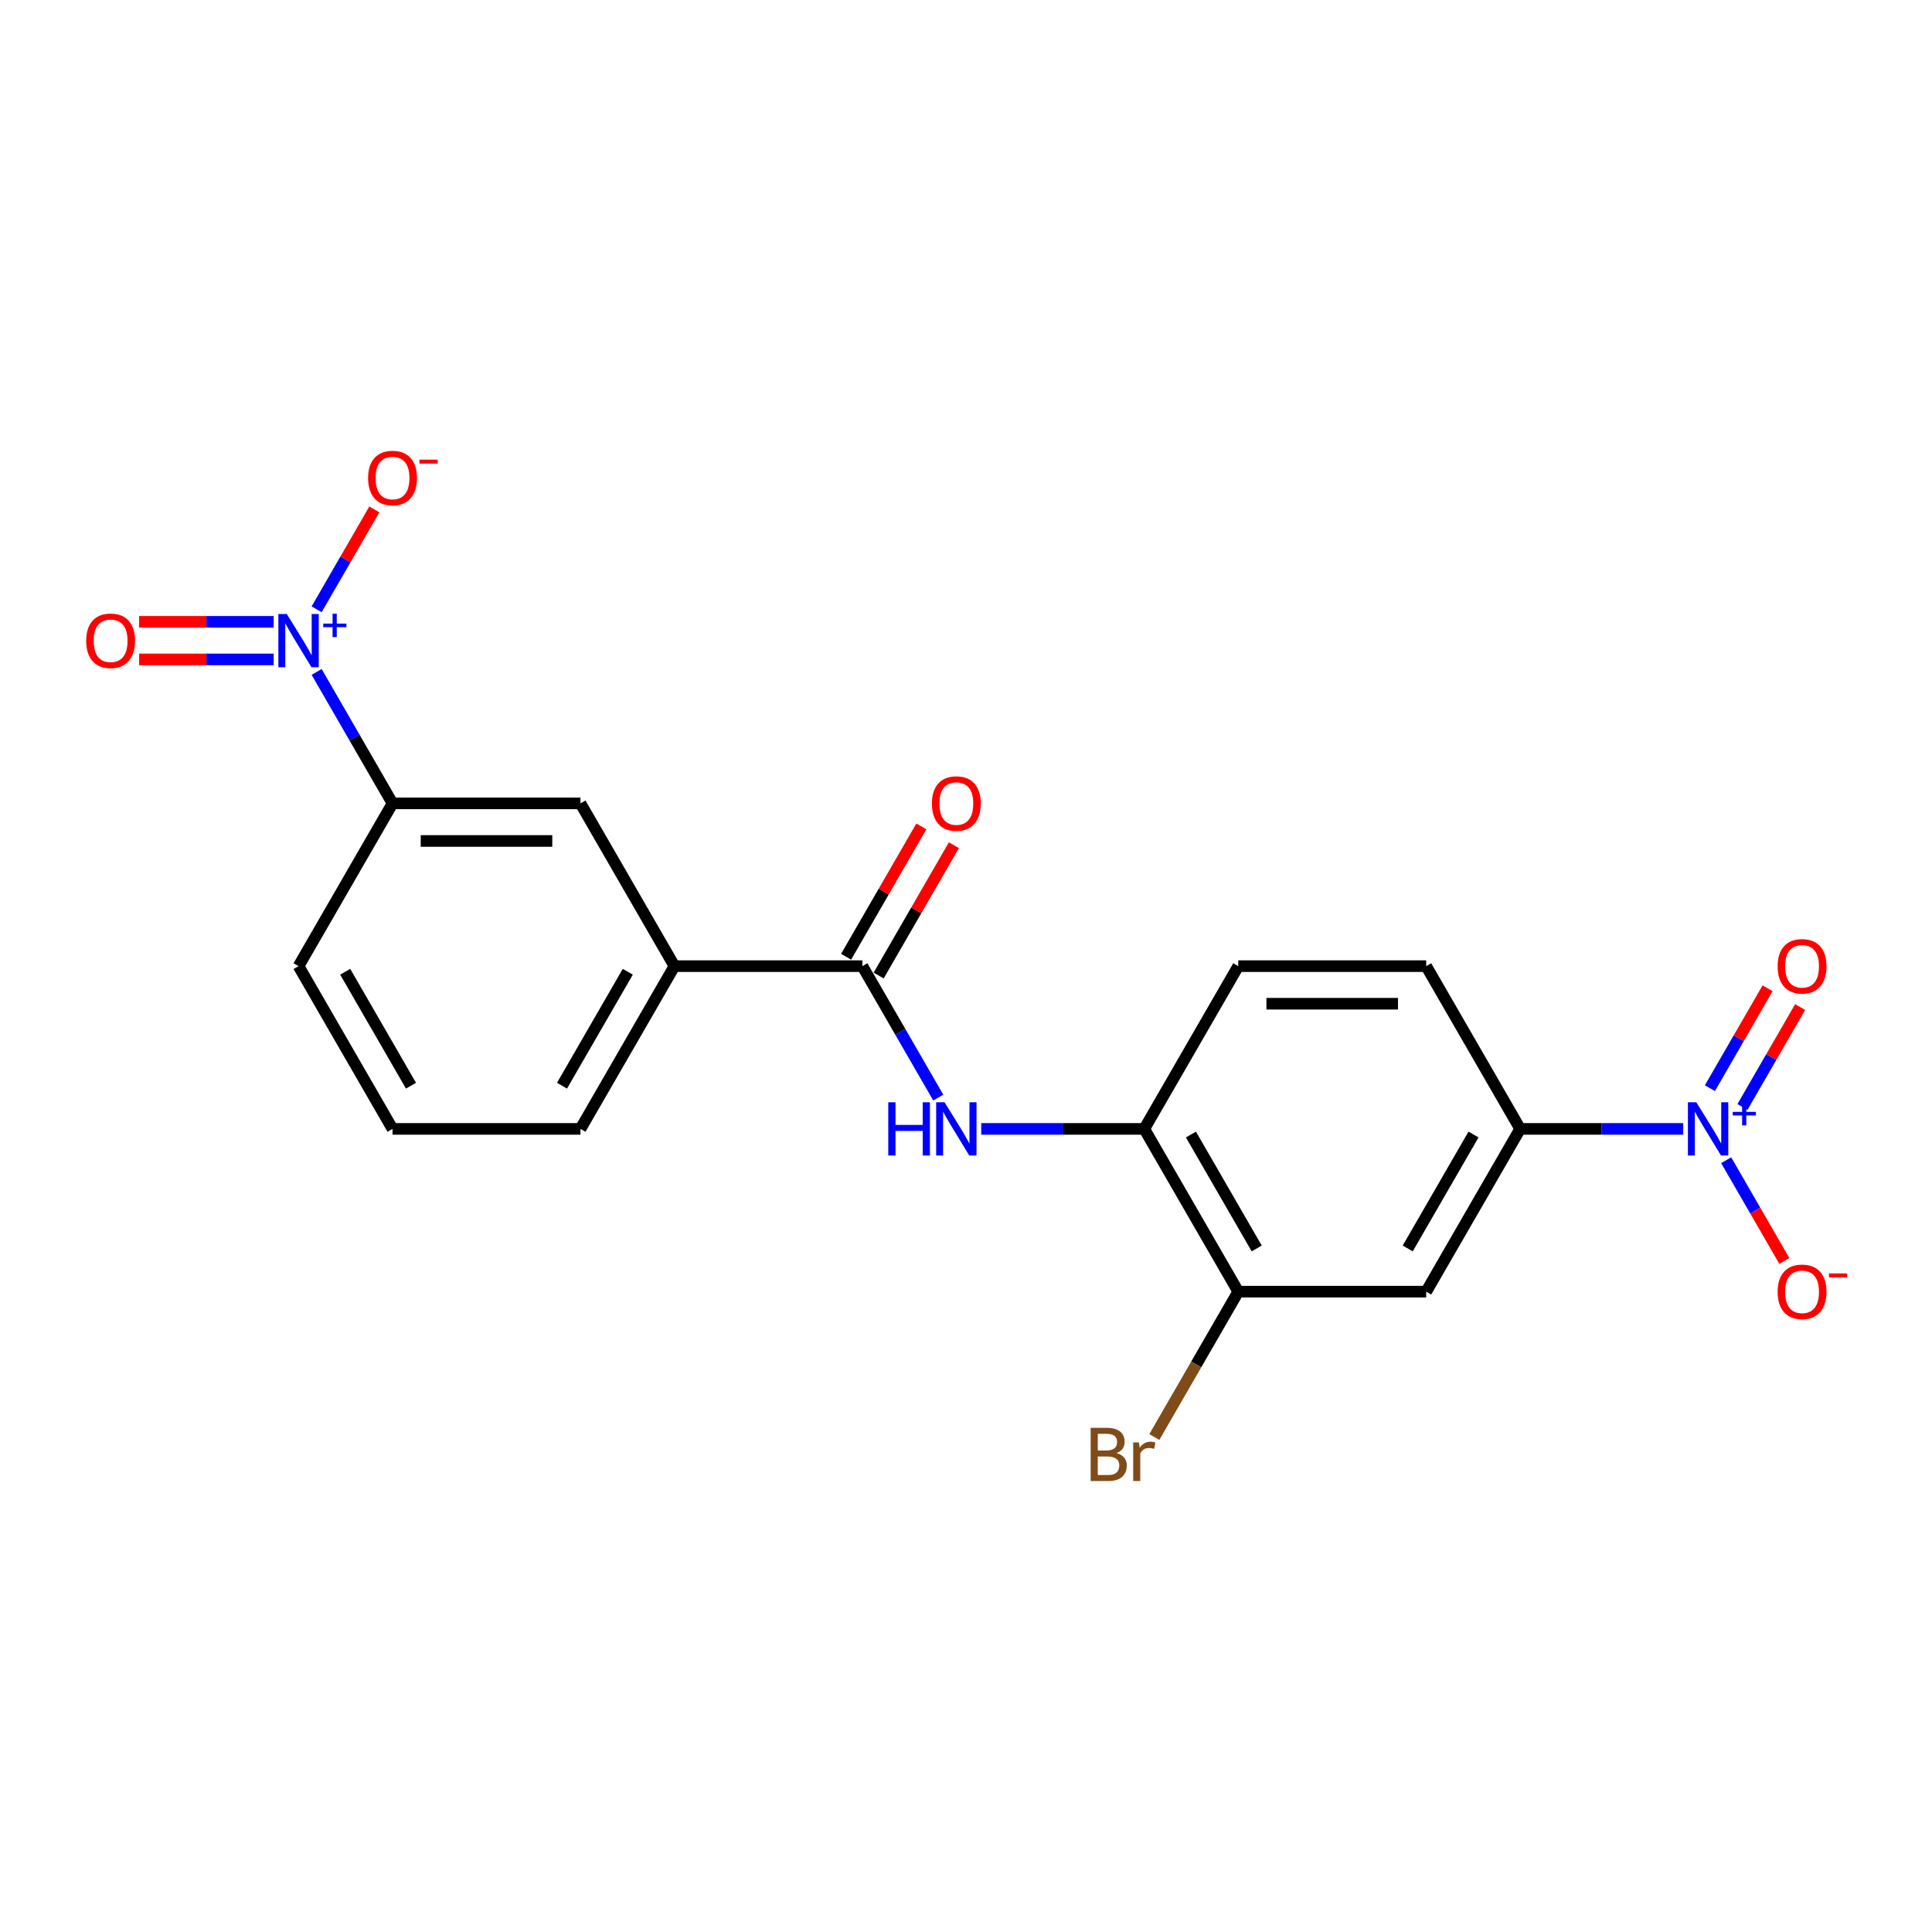<?xml version='1.0' encoding='iso-8859-1'?>
<svg version='1.1' baseProfile='full'
              xmlns='http://www.w3.org/2000/svg'
                      xmlns:rdkit='http://www.rdkit.org/xml'
                      xmlns:xlink='http://www.w3.org/1999/xlink'
                  xml:space='preserve'
width='1000px' height='1000px' viewBox='0 0 1000 1000'>
<!-- END OF HEADER -->
<rect style='opacity:1.0;fill:#FFFFFF;stroke:none' width='1000' height='1000' x='0' y='0'> </rect>
<path class='bond-3' d='M 871.23,584.317 L 829.032,584.317' style='fill:none;fill-rule:evenodd;stroke:#0000FF;stroke-width:6px;stroke-linecap:butt;stroke-linejoin:miter;stroke-opacity:1' />
<path class='bond-3' d='M 829.032,584.317 L 786.833,584.317' style='fill:none;fill-rule:evenodd;stroke:#000000;stroke-width:6px;stroke-linecap:butt;stroke-linejoin:miter;stroke-opacity:1' />
<path class='bond-11' d='M 893.466,600.523 L 908.519,626.595' style='fill:none;fill-rule:evenodd;stroke:#0000FF;stroke-width:6px;stroke-linecap:butt;stroke-linejoin:miter;stroke-opacity:1' />
<path class='bond-11' d='M 908.519,626.595 L 923.572,652.667' style='fill:none;fill-rule:evenodd;stroke:#FF0000;stroke-width:6px;stroke-linecap:butt;stroke-linejoin:miter;stroke-opacity:1' />
<path class='bond-12' d='M 901.891,572.974 L 916.82,547.116' style='fill:none;fill-rule:evenodd;stroke:#0000FF;stroke-width:6px;stroke-linecap:butt;stroke-linejoin:miter;stroke-opacity:1' />
<path class='bond-12' d='M 916.82,547.116 L 931.749,521.259' style='fill:none;fill-rule:evenodd;stroke:#FF0000;stroke-width:6px;stroke-linecap:butt;stroke-linejoin:miter;stroke-opacity:1' />
<path class='bond-12' d='M 885.042,563.247 L 899.971,537.389' style='fill:none;fill-rule:evenodd;stroke:#0000FF;stroke-width:6px;stroke-linecap:butt;stroke-linejoin:miter;stroke-opacity:1' />
<path class='bond-12' d='M 899.971,537.389 L 914.9,511.531' style='fill:none;fill-rule:evenodd;stroke:#FF0000;stroke-width:6px;stroke-linecap:butt;stroke-linejoin:miter;stroke-opacity:1' />
<path class='bond-0' d='M 163.891,347.791 L 183.531,381.81' style='fill:none;fill-rule:evenodd;stroke:#0000FF;stroke-width:6px;stroke-linecap:butt;stroke-linejoin:miter;stroke-opacity:1' />
<path class='bond-0' d='M 183.531,381.81 L 203.172,415.828' style='fill:none;fill-rule:evenodd;stroke:#000000;stroke-width:6px;stroke-linecap:butt;stroke-linejoin:miter;stroke-opacity:1' />
<path class='bond-10' d='M 163.891,315.378 L 178.82,289.52' style='fill:none;fill-rule:evenodd;stroke:#0000FF;stroke-width:6px;stroke-linecap:butt;stroke-linejoin:miter;stroke-opacity:1' />
<path class='bond-10' d='M 178.82,289.52 L 193.749,263.662' style='fill:none;fill-rule:evenodd;stroke:#FF0000;stroke-width:6px;stroke-linecap:butt;stroke-linejoin:miter;stroke-opacity:1' />
<path class='bond-13' d='M 141.654,321.857 L 106.834,321.857' style='fill:none;fill-rule:evenodd;stroke:#0000FF;stroke-width:6px;stroke-linecap:butt;stroke-linejoin:miter;stroke-opacity:1' />
<path class='bond-13' d='M 106.834,321.857 L 72.013,321.857' style='fill:none;fill-rule:evenodd;stroke:#FF0000;stroke-width:6px;stroke-linecap:butt;stroke-linejoin:miter;stroke-opacity:1' />
<path class='bond-13' d='M 141.654,341.312 L 106.834,341.312' style='fill:none;fill-rule:evenodd;stroke:#0000FF;stroke-width:6px;stroke-linecap:butt;stroke-linejoin:miter;stroke-opacity:1' />
<path class='bond-13' d='M 106.834,341.312 L 72.013,341.312' style='fill:none;fill-rule:evenodd;stroke:#FF0000;stroke-width:6px;stroke-linecap:butt;stroke-linejoin:miter;stroke-opacity:1' />
<path class='bond-1' d='M 446.364,500.073 L 466.005,534.092' style='fill:none;fill-rule:evenodd;stroke:#000000;stroke-width:6px;stroke-linecap:butt;stroke-linejoin:miter;stroke-opacity:1' />
<path class='bond-1' d='M 466.005,534.092 L 485.646,568.11' style='fill:none;fill-rule:evenodd;stroke:#0000FF;stroke-width:6px;stroke-linecap:butt;stroke-linejoin:miter;stroke-opacity:1' />
<path class='bond-8' d='M 446.364,500.073 L 349.087,500.073' style='fill:none;fill-rule:evenodd;stroke:#000000;stroke-width:6px;stroke-linecap:butt;stroke-linejoin:miter;stroke-opacity:1' />
<path class='bond-14' d='M 454.789,504.936 L 474.261,471.209' style='fill:none;fill-rule:evenodd;stroke:#000000;stroke-width:6px;stroke-linecap:butt;stroke-linejoin:miter;stroke-opacity:1' />
<path class='bond-14' d='M 474.261,471.209 L 493.733,437.482' style='fill:none;fill-rule:evenodd;stroke:#FF0000;stroke-width:6px;stroke-linecap:butt;stroke-linejoin:miter;stroke-opacity:1' />
<path class='bond-14' d='M 437.94,495.209 L 457.412,461.482' style='fill:none;fill-rule:evenodd;stroke:#000000;stroke-width:6px;stroke-linecap:butt;stroke-linejoin:miter;stroke-opacity:1' />
<path class='bond-14' d='M 457.412,461.482 L 476.884,427.755' style='fill:none;fill-rule:evenodd;stroke:#FF0000;stroke-width:6px;stroke-linecap:butt;stroke-linejoin:miter;stroke-opacity:1' />
<path class='bond-2' d='M 507.882,584.317 L 550.081,584.317' style='fill:none;fill-rule:evenodd;stroke:#0000FF;stroke-width:6px;stroke-linecap:butt;stroke-linejoin:miter;stroke-opacity:1' />
<path class='bond-2' d='M 550.081,584.317 L 592.279,584.317' style='fill:none;fill-rule:evenodd;stroke:#000000;stroke-width:6px;stroke-linecap:butt;stroke-linejoin:miter;stroke-opacity:1' />
<path class='bond-4' d='M 786.833,584.317 L 738.195,668.561' style='fill:none;fill-rule:evenodd;stroke:#000000;stroke-width:6px;stroke-linecap:butt;stroke-linejoin:miter;stroke-opacity:1' />
<path class='bond-4' d='M 762.688,587.226 L 728.641,646.197' style='fill:none;fill-rule:evenodd;stroke:#000000;stroke-width:6px;stroke-linecap:butt;stroke-linejoin:miter;stroke-opacity:1' />
<path class='bond-15' d='M 786.833,584.317 L 738.195,500.073' style='fill:none;fill-rule:evenodd;stroke:#000000;stroke-width:6px;stroke-linecap:butt;stroke-linejoin:miter;stroke-opacity:1' />
<path class='bond-7' d='M 738.195,668.561 L 640.918,668.561' style='fill:none;fill-rule:evenodd;stroke:#000000;stroke-width:6px;stroke-linecap:butt;stroke-linejoin:miter;stroke-opacity:1' />
<path class='bond-5' d='M 203.172,415.828 L 300.449,415.828' style='fill:none;fill-rule:evenodd;stroke:#000000;stroke-width:6px;stroke-linecap:butt;stroke-linejoin:miter;stroke-opacity:1' />
<path class='bond-5' d='M 217.764,435.284 L 285.858,435.284' style='fill:none;fill-rule:evenodd;stroke:#000000;stroke-width:6px;stroke-linecap:butt;stroke-linejoin:miter;stroke-opacity:1' />
<path class='bond-22' d='M 203.172,415.828 L 154.534,500.073' style='fill:none;fill-rule:evenodd;stroke:#000000;stroke-width:6px;stroke-linecap:butt;stroke-linejoin:miter;stroke-opacity:1' />
<path class='bond-6' d='M 592.279,584.317 L 640.918,500.073' style='fill:none;fill-rule:evenodd;stroke:#000000;stroke-width:6px;stroke-linecap:butt;stroke-linejoin:miter;stroke-opacity:1' />
<path class='bond-21' d='M 592.279,584.317 L 640.918,668.561' style='fill:none;fill-rule:evenodd;stroke:#000000;stroke-width:6px;stroke-linecap:butt;stroke-linejoin:miter;stroke-opacity:1' />
<path class='bond-21' d='M 616.424,587.226 L 650.471,646.197' style='fill:none;fill-rule:evenodd;stroke:#000000;stroke-width:6px;stroke-linecap:butt;stroke-linejoin:miter;stroke-opacity:1' />
<path class='bond-17' d='M 640.918,668.561 L 619.199,706.179' style='fill:none;fill-rule:evenodd;stroke:#000000;stroke-width:6px;stroke-linecap:butt;stroke-linejoin:miter;stroke-opacity:1' />
<path class='bond-17' d='M 619.199,706.179 L 597.48,743.797' style='fill:none;fill-rule:evenodd;stroke:#7F4C19;stroke-width:6px;stroke-linecap:butt;stroke-linejoin:miter;stroke-opacity:1' />
<path class='bond-9' d='M 349.087,500.073 L 300.449,415.828' style='fill:none;fill-rule:evenodd;stroke:#000000;stroke-width:6px;stroke-linecap:butt;stroke-linejoin:miter;stroke-opacity:1' />
<path class='bond-19' d='M 349.087,500.073 L 300.449,584.317' style='fill:none;fill-rule:evenodd;stroke:#000000;stroke-width:6px;stroke-linecap:butt;stroke-linejoin:miter;stroke-opacity:1' />
<path class='bond-19' d='M 324.943,502.982 L 290.896,561.952' style='fill:none;fill-rule:evenodd;stroke:#000000;stroke-width:6px;stroke-linecap:butt;stroke-linejoin:miter;stroke-opacity:1' />
<path class='bond-16' d='M 738.195,500.073 L 640.918,500.073' style='fill:none;fill-rule:evenodd;stroke:#000000;stroke-width:6px;stroke-linecap:butt;stroke-linejoin:miter;stroke-opacity:1' />
<path class='bond-16' d='M 723.603,519.528 L 655.509,519.528' style='fill:none;fill-rule:evenodd;stroke:#000000;stroke-width:6px;stroke-linecap:butt;stroke-linejoin:miter;stroke-opacity:1' />
<path class='bond-18' d='M 154.534,500.073 L 203.172,584.317' style='fill:none;fill-rule:evenodd;stroke:#000000;stroke-width:6px;stroke-linecap:butt;stroke-linejoin:miter;stroke-opacity:1' />
<path class='bond-18' d='M 178.678,502.982 L 212.725,561.952' style='fill:none;fill-rule:evenodd;stroke:#000000;stroke-width:6px;stroke-linecap:butt;stroke-linejoin:miter;stroke-opacity:1' />
<path class='bond-20' d='M 300.449,584.317 L 203.172,584.317' style='fill:none;fill-rule:evenodd;stroke:#000000;stroke-width:6px;stroke-linecap:butt;stroke-linejoin:miter;stroke-opacity:1' />
<path  class='atom-0' d='M 878.02 570.542
L 887.047 585.134
Q 887.942 586.574, 889.382 589.181
Q 890.822 591.788, 890.9 591.943
L 890.9 570.542
L 894.557 570.542
L 894.557 598.091
L 890.783 598.091
L 881.094 582.138
Q 879.966 580.27, 878.759 578.13
Q 877.592 575.99, 877.242 575.328
L 877.242 598.091
L 873.662 598.091
L 873.662 570.542
L 878.02 570.542
' fill='#0000FF'/>
<path  class='atom-0' d='M 896.868 575.508
L 901.722 575.508
L 901.722 570.398
L 903.879 570.398
L 903.879 575.508
L 908.862 575.508
L 908.862 577.357
L 903.879 577.357
L 903.879 582.493
L 901.722 582.493
L 901.722 577.357
L 896.868 577.357
L 896.868 575.508
' fill='#0000FF'/>
<path  class='atom-1' d='M 148.444 317.81
L 157.472 332.401
Q 158.367 333.841, 159.806 336.448
Q 161.246 339.055, 161.324 339.211
L 161.324 317.81
L 164.981 317.81
L 164.981 345.359
L 161.207 345.359
L 151.518 329.405
Q 150.39 327.538, 149.184 325.398
Q 148.016 323.257, 147.666 322.596
L 147.666 345.359
L 144.086 345.359
L 144.086 317.81
L 148.444 317.81
' fill='#0000FF'/>
<path  class='atom-1' d='M 167.293 322.776
L 172.146 322.776
L 172.146 317.665
L 174.304 317.665
L 174.304 322.776
L 179.286 322.776
L 179.286 324.625
L 174.304 324.625
L 174.304 329.761
L 172.146 329.761
L 172.146 324.625
L 167.293 324.625
L 167.293 322.776
' fill='#0000FF'/>
<path  class='atom-3' d='M 459.769 570.542
L 463.504 570.542
L 463.504 582.255
L 477.59 582.255
L 477.59 570.542
L 481.325 570.542
L 481.325 598.091
L 477.59 598.091
L 477.59 585.367
L 463.504 585.367
L 463.504 598.091
L 459.769 598.091
L 459.769 570.542
' fill='#0000FF'/>
<path  class='atom-3' d='M 488.913 570.542
L 497.94 585.134
Q 498.835 586.574, 500.275 589.181
Q 501.715 591.788, 501.793 591.943
L 501.793 570.542
L 505.45 570.542
L 505.45 598.091
L 501.676 598.091
L 491.987 582.138
Q 490.859 580.27, 489.652 578.13
Q 488.485 575.99, 488.135 575.328
L 488.135 598.091
L 484.555 598.091
L 484.555 570.542
L 488.913 570.542
' fill='#0000FF'/>
<path  class='atom-11' d='M 190.526 247.418
Q 190.526 240.803, 193.795 237.107
Q 197.063 233.41, 203.172 233.41
Q 209.281 233.41, 212.55 237.107
Q 215.818 240.803, 215.818 247.418
Q 215.818 254.111, 212.511 257.924
Q 209.203 261.698, 203.172 261.698
Q 197.102 261.698, 193.795 257.924
Q 190.526 254.15, 190.526 247.418
M 203.172 258.585
Q 207.375 258.585, 209.631 255.784
Q 211.927 252.943, 211.927 247.418
Q 211.927 242.009, 209.631 239.286
Q 207.375 236.523, 203.172 236.523
Q 198.97 236.523, 196.674 239.247
Q 194.417 241.97, 194.417 247.418
Q 194.417 252.982, 196.674 255.784
Q 198.97 258.585, 203.172 258.585
' fill='#FF0000'/>
<path  class='atom-11' d='M 217.102 237.907
L 226.527 237.907
L 226.527 239.961
L 217.102 239.961
L 217.102 237.907
' fill='#FF0000'/>
<path  class='atom-12' d='M 920.102 668.639
Q 920.102 662.024, 923.371 658.327
Q 926.639 654.631, 932.748 654.631
Q 938.857 654.631, 942.126 658.327
Q 945.394 662.024, 945.394 668.639
Q 945.394 675.331, 942.087 679.145
Q 938.779 682.919, 932.748 682.919
Q 926.678 682.919, 923.371 679.145
Q 920.102 675.37, 920.102 668.639
M 932.748 679.806
Q 936.95 679.806, 939.207 677.005
Q 941.503 674.164, 941.503 668.639
Q 941.503 663.23, 939.207 660.506
Q 936.95 657.744, 932.748 657.744
Q 928.546 657.744, 926.25 660.468
Q 923.993 663.191, 923.993 668.639
Q 923.993 674.203, 926.25 677.005
Q 928.546 679.806, 932.748 679.806
' fill='#FF0000'/>
<path  class='atom-12' d='M 946.678 659.127
L 956.103 659.127
L 956.103 661.182
L 946.678 661.182
L 946.678 659.127
' fill='#FF0000'/>
<path  class='atom-13' d='M 920.102 500.15
Q 920.102 493.536, 923.371 489.839
Q 926.639 486.143, 932.748 486.143
Q 938.857 486.143, 942.126 489.839
Q 945.394 493.536, 945.394 500.15
Q 945.394 506.843, 942.087 510.656
Q 938.779 514.431, 932.748 514.431
Q 926.678 514.431, 923.371 510.656
Q 920.102 506.882, 920.102 500.15
M 932.748 511.318
Q 936.95 511.318, 939.207 508.516
Q 941.503 505.676, 941.503 500.15
Q 941.503 494.742, 939.207 492.018
Q 936.95 489.255, 932.748 489.255
Q 928.546 489.255, 926.25 491.979
Q 923.993 494.703, 923.993 500.15
Q 923.993 505.715, 926.25 508.516
Q 928.546 511.318, 932.748 511.318
' fill='#FF0000'/>
<path  class='atom-14' d='M 44.611 331.662
Q 44.611 325.047, 47.88 321.351
Q 51.148 317.654, 57.257 317.654
Q 63.366 317.654, 66.635 321.351
Q 69.903 325.047, 69.903 331.662
Q 69.903 338.355, 66.596 342.168
Q 63.288 345.942, 57.257 345.942
Q 51.187 345.942, 47.88 342.168
Q 44.611 338.394, 44.611 331.662
M 57.257 342.83
Q 61.459 342.83, 63.716 340.028
Q 66.012 337.187, 66.012 331.662
Q 66.012 326.254, 63.716 323.53
Q 61.459 320.767, 57.257 320.767
Q 53.055 320.767, 50.759 323.491
Q 48.502 326.215, 48.502 331.662
Q 48.502 337.226, 50.759 340.028
Q 53.055 342.83, 57.257 342.83
' fill='#FF0000'/>
<path  class='atom-15' d='M 482.357 415.906
Q 482.357 409.291, 485.625 405.595
Q 488.894 401.898, 495.003 401.898
Q 501.112 401.898, 504.38 405.595
Q 507.649 409.291, 507.649 415.906
Q 507.649 422.599, 504.341 426.412
Q 501.034 430.187, 495.003 430.187
Q 488.933 430.187, 485.625 426.412
Q 482.357 422.638, 482.357 415.906
M 495.003 427.074
Q 499.205 427.074, 501.462 424.272
Q 503.758 421.432, 503.758 415.906
Q 503.758 410.498, 501.462 407.774
Q 499.205 405.011, 495.003 405.011
Q 490.8 405.011, 488.505 407.735
Q 486.248 410.459, 486.248 415.906
Q 486.248 421.471, 488.505 424.272
Q 490.8 427.074, 495.003 427.074
' fill='#FF0000'/>
<path  class='atom-18' d='M 577.902 752.105
Q 580.548 752.844, 581.871 754.478
Q 583.233 756.074, 583.233 758.447
Q 583.233 762.26, 580.781 764.439
Q 578.369 766.579, 573.777 766.579
L 564.517 766.579
L 564.517 739.031
L 572.649 739.031
Q 577.357 739.031, 579.731 740.937
Q 582.104 742.844, 582.104 746.346
Q 582.104 750.509, 577.902 752.105
M 568.213 742.144
L 568.213 750.782
L 572.649 750.782
Q 575.373 750.782, 576.773 749.692
Q 578.213 748.564, 578.213 746.346
Q 578.213 742.144, 572.649 742.144
L 568.213 742.144
M 573.777 763.467
Q 576.462 763.467, 577.902 762.183
Q 579.342 760.899, 579.342 758.447
Q 579.342 756.19, 577.746 755.062
Q 576.19 753.895, 573.194 753.895
L 568.213 753.895
L 568.213 763.467
L 573.777 763.467
' fill='#7F4C19'/>
<path  class='atom-18' d='M 589.497 746.579
L 589.925 749.342
Q 592.026 746.229, 595.451 746.229
Q 596.54 746.229, 598.019 746.618
L 597.435 749.887
Q 595.762 749.498, 594.828 749.498
Q 593.194 749.498, 592.104 750.159
Q 591.054 750.782, 590.198 752.299
L 590.198 766.579
L 586.54 766.579
L 586.54 746.579
L 589.497 746.579
' fill='#7F4C19'/>
</svg>
